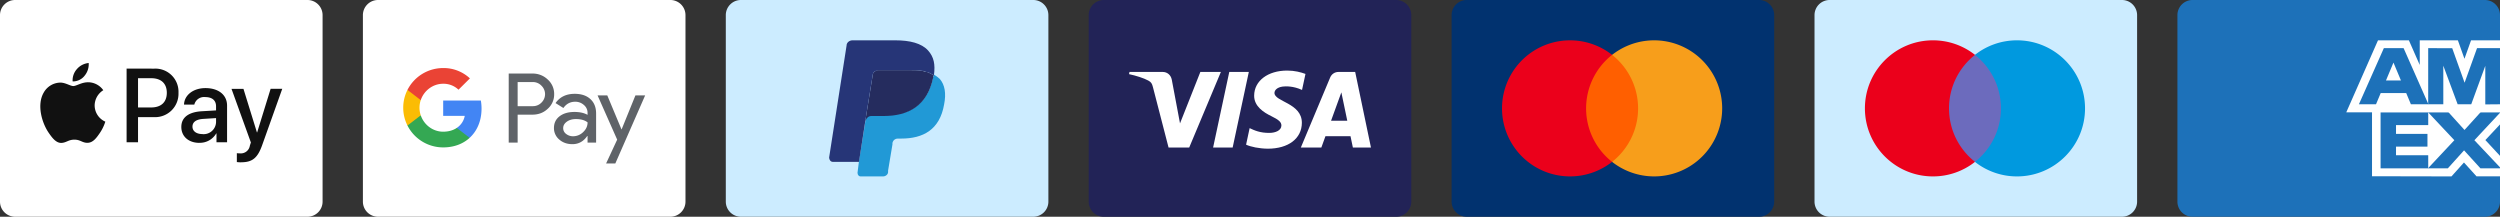 <svg xmlns="http://www.w3.org/2000/svg" width="992" height="86" fill="none" viewBox="0 0 992 86"><rect x="0" y="0" width="992" height="86" fill="#333333" stroke="none"/><g clip-path="url(#clip0_1827_18822)"><path fill="#1D71B9" d="M864 6a6 6 0 0 1 6-6h116a6 6 0 0 1 6 6v74a6 6 0 0 1-6 6H870a6 6 0 0 1-6-6V6Z"/><path fill="#fff" fill-rule="evenodd" d="M941.217 69.932V41.36l50.854.047V49.3l-5.879 6.28 5.879 6.34v8.058h-9.385l-4.987-5.502L972.747 70l-31.53-.068Z" clip-rule="evenodd"/><path fill="#1D71B9" fill-rule="evenodd" d="M944.613 66.799V44.504h18.905v5.136h-12.782v3.486h12.478v5.052h-12.478v3.424h12.782V66.8h-18.905Z" clip-rule="evenodd"/><path fill="#1D71B9" fill-rule="evenodd" d="m963.425 66.798 10.459-11.16-10.459-11.133h8.095l6.392 7.066 6.41-7.066h7.748v.175l-10.237 10.959 10.237 10.844v.315h-7.826l-6.505-7.136-6.439 7.136h-7.875Z" clip-rule="evenodd"/><path fill="#fff" fill-rule="evenodd" d="M943.589 16h12.258l4.306 9.777V16h15.134l2.61 7.325L980.515 16h11.556v28.571H931L943.589 16Z" clip-rule="evenodd"/><path fill="#1D71B9" fill-rule="evenodd" d="m945.911 19.105-9.893 22.275h6.785l1.866-4.46h10.112l1.866 4.46h6.953l-9.852-22.276h-7.837Zm.85 12.815 2.966-7.091 2.964 7.091h-5.93Z" clip-rule="evenodd"/><path fill="#1D71B9" fill-rule="evenodd" d="M963.508 41.377V19.1l9.536.033 4.908 13.694 4.94-13.727h9.178v22.276l-5.906.052V26.126l-5.575 15.25h-5.392l-5.691-15.301v15.302h-5.998Z" clip-rule="evenodd"/><path fill="#CCECFF" d="M720 6a6 6 0 0 1 6-6h116a6 6 0 0 1 6 6v74a6 6 0 0 1-6 6H726a6 6 0 0 1-6-6V6Z"/><path fill="#6C6BBD" d="M795.48 64.23h-23.623V21.778h23.623V64.23Z"/><path fill="#EB001B" d="M773.37 43c0-8.612 4.032-16.283 10.312-21.227A26.882 26.882 0 0 0 766.997 16C752.086 16 740 28.088 740 43s12.086 27 26.997 27a26.882 26.882 0 0 0 16.685-5.773C777.402 59.283 773.37 51.612 773.37 43Z"/><path fill="#0099DF" d="M827.339 43c0 14.912-12.086 27-26.996 27a26.892 26.892 0 0 1-16.687-5.773c6.281-4.944 10.313-12.615 10.313-21.227s-4.032-16.283-10.313-21.227A26.892 26.892 0 0 1 800.343 16c14.91 0 26.996 12.088 26.996 27Z"/><path fill="#01326F" d="M576 6a6 6 0 0 1 6-6h116a6 6 0 0 1 6 6v74a6 6 0 0 1-6 6H582a6 6 0 0 1-6-6V6Z"/><path fill="#FF5F00" d="M651.49 21.774h-23.623v42.453h23.623V21.773Z"/><path fill="#EB001B" d="M629.367 43.005a26.963 26.963 0 0 1 10.311-21.23 26.992 26.992 0 0 0-28.481-3.055A27.003 27.003 0 0 0 596 43a27 27 0 0 0 15.197 24.282 26.995 26.995 0 0 0 28.481-3.056 26.953 26.953 0 0 1-10.311-21.222Z"/><path fill="#F79E1B" d="M683.361 43.004a26.999 26.999 0 0 1-43.683 21.222A26.99 26.99 0 0 0 649.994 43a26.996 26.996 0 0 0-10.316-21.226 27.002 27.002 0 0 1 28.483-3.06 26.999 26.999 0 0 1 15.2 24.282v.008Z"/><path fill="#222357" d="M432 6a6 6 0 0 1 6-6h116a6 6 0 0 1 6 6v74a6 6 0 0 1-6 6H438a6 6 0 0 1-6-6V6Z"/><path fill="#fff" d="M497.648 37.91c-.055 4.319 3.848 6.729 6.788 8.161 3.022 1.47 4.036 2.413 4.025 3.728-.023 2.012-2.41 2.9-4.644 2.934-3.898.06-6.163-1.052-7.965-1.894l-1.404 6.57c1.808.833 5.154 1.56 8.625 1.591 8.146 0 13.476-4.021 13.505-10.257.032-7.912-10.945-8.35-10.87-11.888.026-1.072 1.049-2.216 3.292-2.507 1.11-.147 4.174-.26 7.647 1.34l1.364-6.356c-1.868-.68-4.269-1.332-7.259-1.332-7.667 0-13.061 4.076-13.104 9.91Zm33.465-9.362c-1.488 0-2.742.867-3.301 2.2l-11.637 27.785h8.14l1.62-4.477h9.948l.94 4.477h7.175l-6.261-29.985h-6.624Zm1.138 8.1 2.35 11.26h-6.435l4.085-11.26Zm-44.473-8.1-6.417 29.985h7.757l6.414-29.985h-7.754Zm-11.476 0-8.074 20.409-3.266-17.354c-.384-1.937-1.897-3.055-3.578-3.055h-13.2l-.184.87c2.71.588 5.788 1.537 7.653 2.551 1.142.62 1.468 1.162 1.842 2.635l6.187 23.929h8.198l12.568-29.985h-8.146Z"/><path fill="#CCECFF" d="M288 6a6 6 0 0 1 6-6h116a6 6 0 0 1 6 6v74a6 6 0 0 1-6 6H294a6 6 0 0 1-6-6V6Z"/><path fill="#2199D6" d="M370.583 29.572c0 .289 0 .578-.289.866-2.31 11.551-9.818 15.305-19.636 15.305h-4.909c-1.155 0-2.31.866-2.31 2.021l-2.599 16.172-.578 4.62c0 .866.578 1.444 1.155 1.444h8.952c1.155 0 2.022-.867 2.022-1.733v-.577l1.732-10.396v-.578c.289-1.155 1.155-1.732 2.022-1.732h1.443c8.664 0 15.305-3.465 17.038-13.572.866-4.332.289-7.797-1.733-10.107-.577-.578-1.444-1.155-2.31-1.733Z"/><path fill="#252C5E" d="M368.273 28.706c-.289 0-.578-.29-1.155-.29-.289 0-.867-.288-1.155-.288-1.444-.289-2.888-.289-4.332-.289h-13.283c-.289 0-.578 0-.867.29-.577.288-1.155.865-1.155 1.443l-2.888 17.904v.577c.289-1.155 1.156-2.021 2.311-2.021h4.909c9.818 0 17.326-4.043 19.636-15.305 0-.289 0-.578.289-.866l-1.733-.867c-.289-.288-.577-.288-.577-.288Z"/><path fill="#263577" d="M346.326 29.572c0-.577.578-1.155 1.155-1.444.289 0 .578-.288.867-.288h13.283c1.444 0 3.176 0 4.332.288.288 0 .866 0 1.155.29.288 0 .577.288 1.155.288.288 0 .288 0 .577.289l1.733.866c.577-4.332 0-7.22-2.31-9.818-2.599-2.888-7.22-4.043-12.995-4.043h-17.037c-1.155 0-2.311.866-2.311 2.021L329 62.492c0 .866.578 1.733 1.444 1.733h10.396l2.599-16.75 2.887-17.903Z"/><path fill="#fff" d="M144 6a6 6 0 0 1 6-6h116a6 6 0 0 1 6 6v74a6 6 0 0 1-6 6H150a6 6 0 0 1-6-6V6Z"/><path fill="#4285F4" d="M191.076 43.103a18.57 18.57 0 0 0-.273-3.2h-14.95v6.063h8.563a7.258 7.258 0 0 1-1.09 2.714 7.332 7.332 0 0 1-2.076 2.07v3.936h5.11c2.992-2.74 4.716-6.792 4.716-11.583Z"/><path fill="#34A853" d="M175.853 58.489c4.278 0 7.88-1.395 10.507-3.8l-5.111-3.937c-1.422.958-3.254 1.505-5.396 1.505-4.135 0-7.645-2.768-8.9-6.499h-5.265v4.056a15.79 15.79 0 0 0 5.844 6.332 15.937 15.937 0 0 0 8.321 2.343Z"/><path fill="#FBBC04" d="M166.953 45.758a9.365 9.365 0 0 1 0-6.027v-4.056h-5.265a15.655 15.655 0 0 0 0 14.139l5.265-4.056Z"/><path fill="#EA4335" d="M175.853 33.233a8.638 8.638 0 0 1 6.081 2.361l4.525-4.493a15.29 15.29 0 0 0-10.606-4.1c-2.939 0-5.82.811-8.321 2.343a15.79 15.79 0 0 0-5.844 6.331l5.265 4.056c1.255-3.73 4.765-6.498 8.9-6.498Z"/><path fill="#5F6368" d="M205.402 45.495v11.097h-3.545V29.187h9.402a8.555 8.555 0 0 1 3.283.582 8.508 8.508 0 0 1 2.805 1.79 7.631 7.631 0 0 1 1.902 2.62 7.58 7.58 0 0 1 .641 3.164 7.551 7.551 0 0 1-.631 3.185 7.593 7.593 0 0 1-1.912 2.632c-1.644 1.557-3.674 2.334-6.088 2.333h-5.857v.002Zm0-12.934v9.567h5.945c.651.019 1.3-.097 1.904-.341a4.684 4.684 0 0 0 1.603-1.076 4.67 4.67 0 0 0 1.425-3.349c0-.624-.126-1.242-.371-1.818a4.672 4.672 0 0 0-1.054-1.53 4.616 4.616 0 0 0-1.596-1.102 4.654 4.654 0 0 0-1.911-.353h-5.945v.002ZM228.058 37.23c2.621 0 4.689.695 6.205 2.086 1.517 1.39 2.274 3.297 2.273 5.72v11.556h-3.391V53.99h-.154c-1.468 2.143-3.421 3.215-5.857 3.215-2.08 0-3.821-.613-5.221-1.837a5.849 5.849 0 0 1-2.101-4.592c0-1.94.739-3.483 2.216-4.629 1.476-1.146 3.448-1.72 5.914-1.723 2.105 0 3.838.383 5.2 1.148v-.805a4.005 4.005 0 0 0-1.464-3.116 5.039 5.039 0 0 0-3.421-1.283c-1.981 0-3.548.83-4.701 2.488l-3.123-1.953c1.718-2.448 4.26-3.673 7.625-3.673Zm-4.586 13.623a2.812 2.812 0 0 0 1.176 2.296 4.343 4.343 0 0 0 2.754.918 5.674 5.674 0 0 0 3.988-1.644c1.174-1.098 1.761-2.386 1.761-3.864-1.105-.875-2.646-1.312-4.624-1.312-1.44 0-2.64.345-3.602 1.034-.971.7-1.453 1.55-1.453 2.572ZM256 37.842l-11.837 27.016h-3.66l4.393-9.453-7.783-17.563h3.853l5.626 13.47h.077l5.471-13.47H256Z"/><path fill="#fff" d="M0 6a6 6 0 0 1 6-6h116a6 6 0 0 1 6 6v74a6 6 0 0 1-6 6H6a6 6 0 0 1-6-6V6Z"/><path fill="#111" d="M95.705 64.39c4.425 0 6.507-1.688 8.326-6.806L112 35.233h-4.614l-5.344 17.292h-.093l-5.344-17.269H91.86l7.688 21.274-.412 1.294a3.606 3.606 0 0 1-3.825 3.037c-.357 0-1.05-.037-1.331-.074V64.3c.572.078 1.15.115 1.725.113v-.023ZM80.329 53.197c-2.42 0-3.956-1.171-3.956-2.944 0-1.836 1.481-2.906 4.313-3.075l5.044-.319v1.651a4.933 4.933 0 0 1-5.13 4.728c-.091-.004-.18-.012-.27-.02v-.021Zm-1.218 3.468a7.507 7.507 0 0 0 6.695-3.732h.094v3.513h4.2v-14.55c0-4.22-3.375-6.938-8.57-6.938-4.82 0-8.383 2.756-8.514 6.544h4.089a3.984 3.984 0 0 1 4.294-2.982c2.775 0 4.33 1.294 4.33 3.675v1.612l-5.66.337c-5.269.319-8.118 2.475-8.118 6.227-.004 3.803 2.939 6.315 7.158 6.315l.002-.021Zm-24.34-25.632h5.231c3.939 0 6.189 2.1 6.189 5.794 0 3.695-2.25 5.813-6.207 5.813h-5.213V31.033Zm-4.537-3.826V56.44h4.537v-9.965h6.283a9.278 9.278 0 0 0 9.768-9.638 9.175 9.175 0 0 0-9.618-9.6l-10.97-.03Zm-15.062 5.456c-2.607-.15-4.838 1.48-6.076 1.48-1.237 0-3.15-1.404-5.213-1.365a7.701 7.701 0 0 0-6.544 3.975c-2.812 4.839-.732 12.002 1.987 15.938 1.331 1.952 2.928 4.089 5.026 4.013 1.987-.074 2.775-1.294 5.176-1.294 2.4 0 3.113 1.294 5.213 1.255 2.174-.037 3.544-1.952 4.88-3.904a17.087 17.087 0 0 0 2.173-4.489 7.066 7.066 0 0 1-4.237-6.44 7.222 7.222 0 0 1 3.431-6.037 7.43 7.43 0 0 0-5.812-3.15l-.004.017Zm-1.628-2.583a5.898 5.898 0 0 1-4.725 2.231 6.688 6.688 0 0 1 1.689-4.893A7.05 7.05 0 0 1 35.191 25a7.11 7.11 0 0 1-1.651 5.075"/></g><defs><clipPath id="clip0_1827_18822"><path fill="#fff" d="M0 0h992v86H0z"/></clipPath></defs></svg>